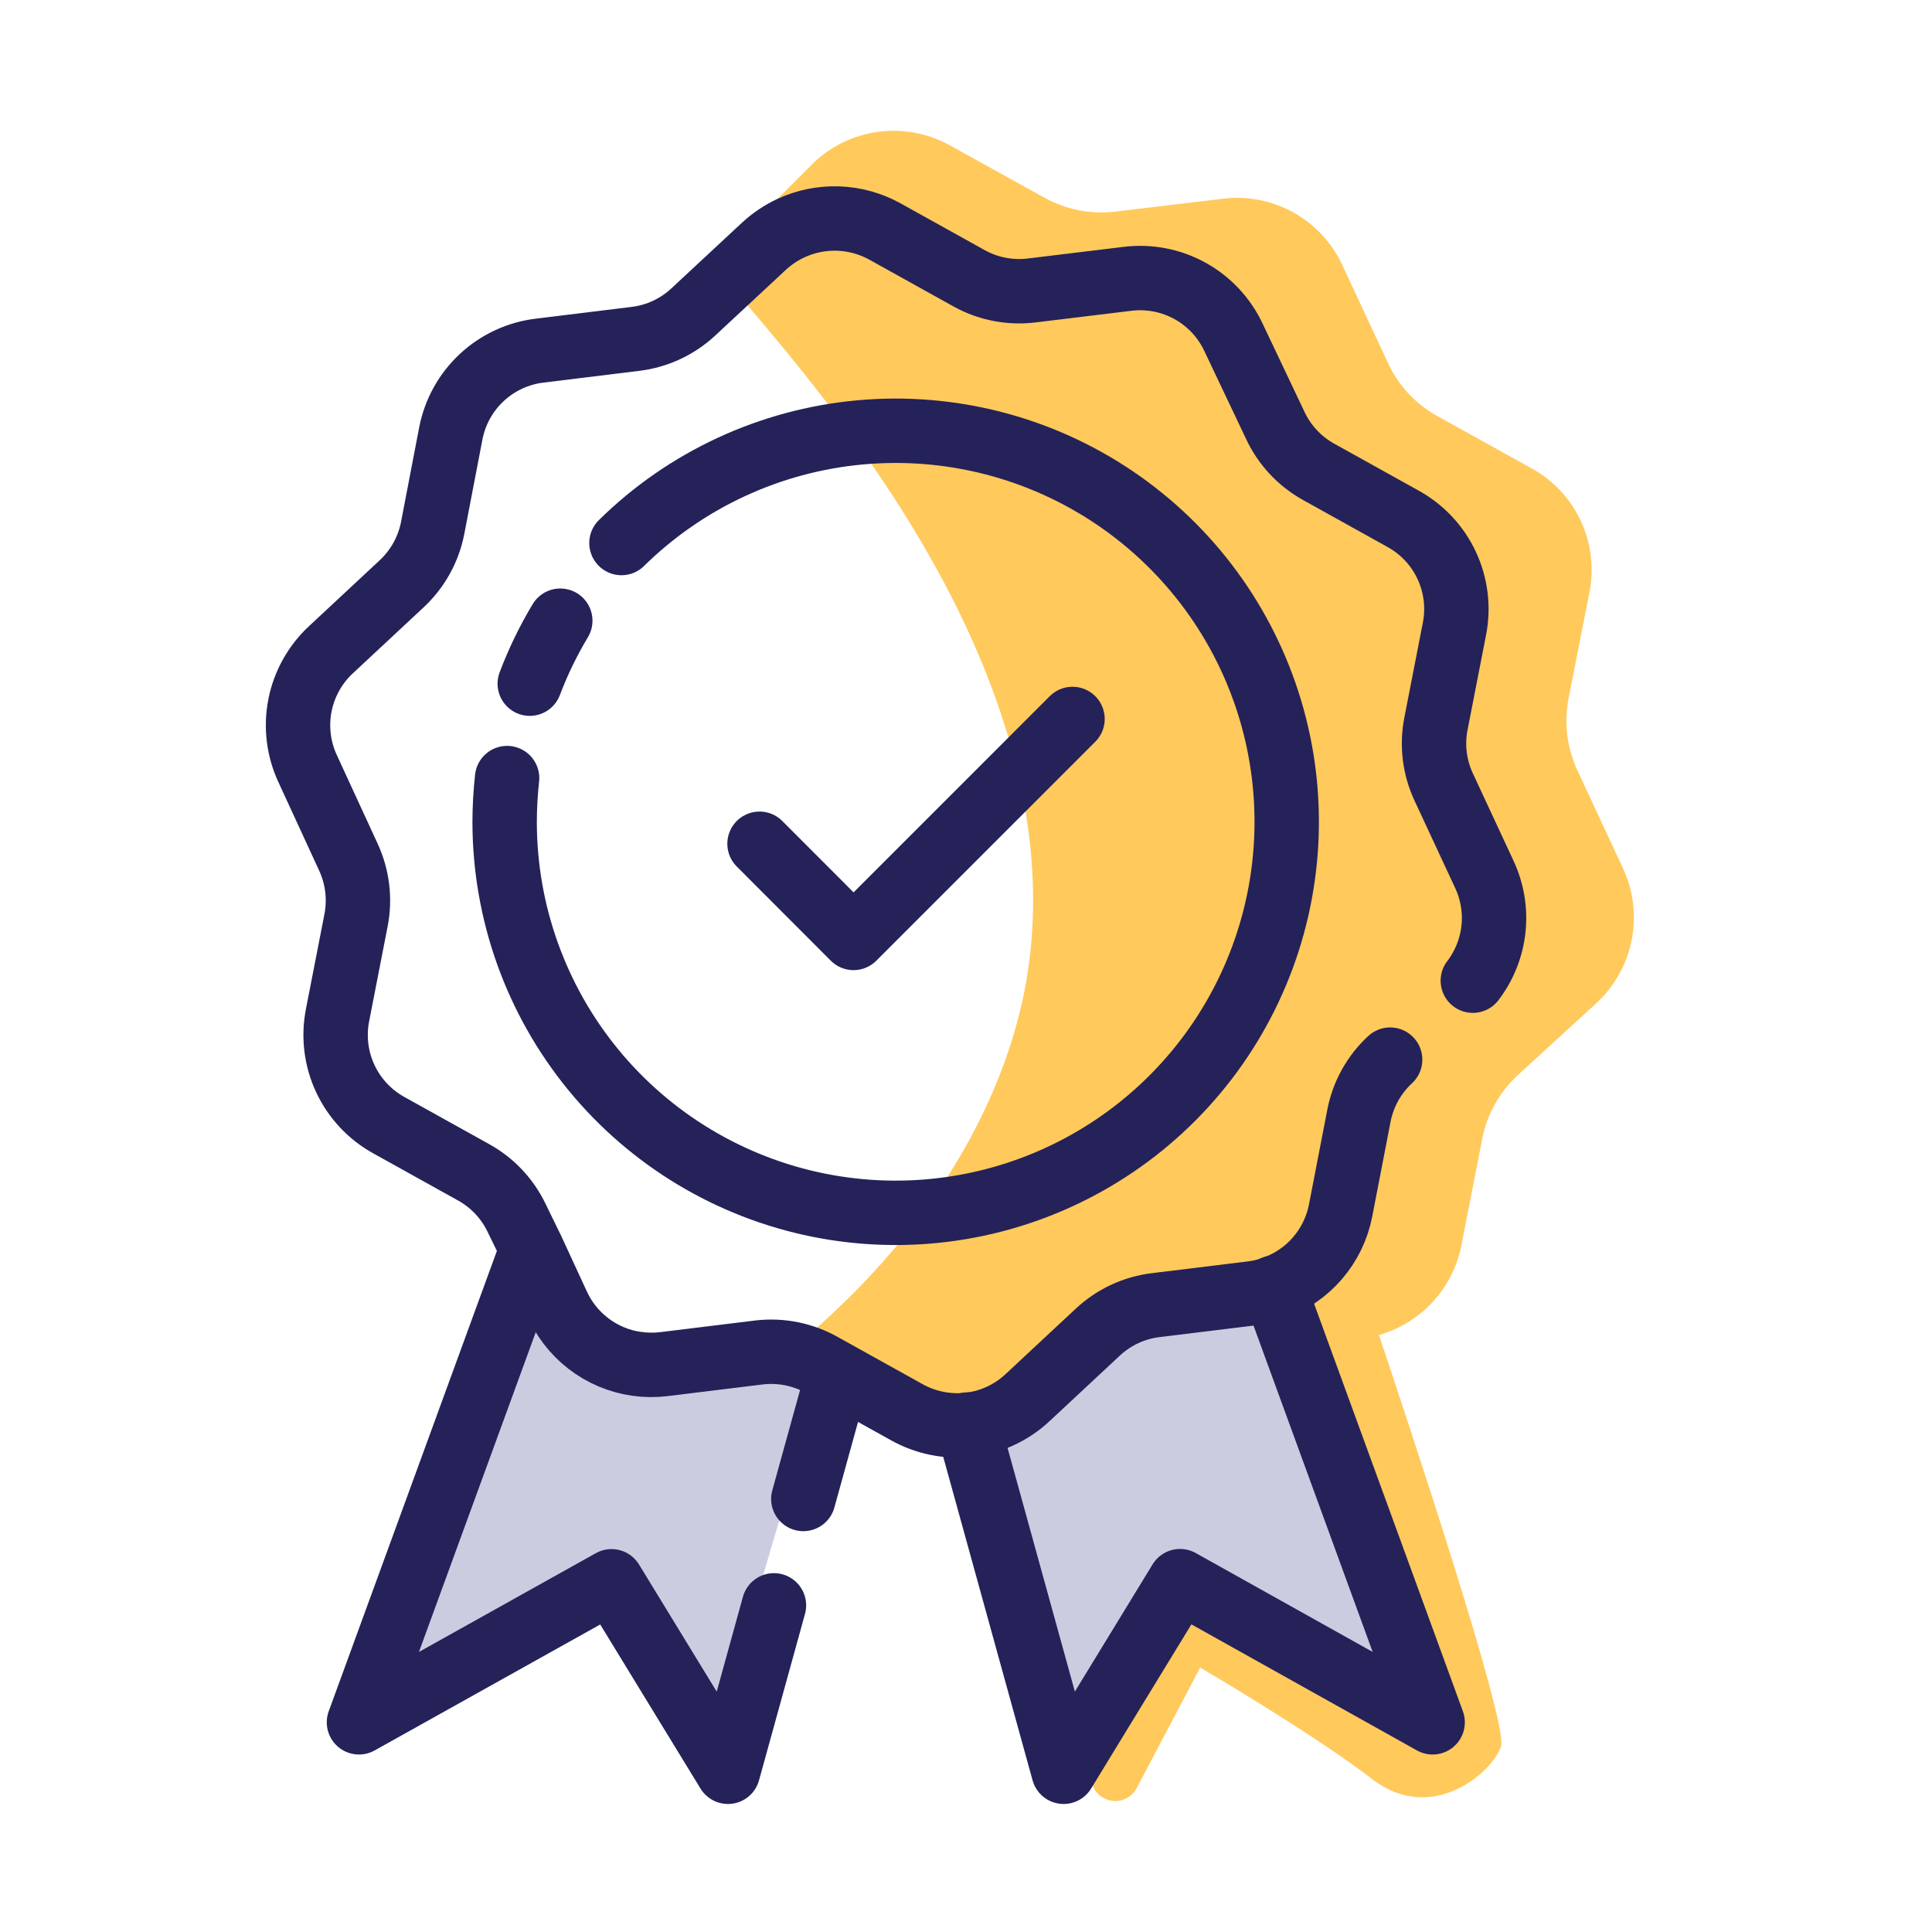 
<svg xmlns="http://www.w3.org/2000/svg" width="100" height="100" viewBox="0 0 100 100" fill="none"><path d="M84 44.933L81.64 39.86C81.103 38.705 80.945 37.41 81.187 36.16L82.267 30.667C82.515 29.416 82.359 28.119 81.821 26.964C81.283 25.808 80.39 24.854 79.273 24.24L74.38 21.527C73.268 20.909 72.381 19.954 71.847 18.8L69.48 13.727C68.947 12.57 68.059 11.614 66.945 10.995C65.832 10.377 64.551 10.129 63.287 10.287L57.733 10.953C56.469 11.105 55.188 10.856 54.073 10.24L49.18 7.533C48.068 6.912 46.787 6.66 45.523 6.814C44.258 6.969 43.076 7.522 42.147 8.393L36.853 13.687C37.127 14 37.52 14.44 37.993 14.987C43.133 20.987 55.14 34.92 53.28 49.713C52.94 52.453 51.373 61.187 41.133 69.713L29.447 68.553C30.012 69.297 30.763 69.88 31.624 70.243C32.485 70.606 33.426 70.736 34.353 70.62L39.3 70.013C40.428 69.886 41.567 70.12 42.553 70.68L46.907 73.093C47.869 73.635 48.974 73.868 50.073 73.76C51.23 73.641 52.317 73.147 53.167 72.353L56.813 68.953C57.641 68.183 58.691 67.695 59.813 67.56L64.76 66.953C65.159 66.908 65.551 66.814 65.927 66.673L66.167 67.34L50.993 74.273L56.547 92.393C56.629 92.621 56.775 92.819 56.967 92.966C57.159 93.112 57.39 93.199 57.631 93.218C57.872 93.236 58.113 93.184 58.325 93.069C58.537 92.953 58.711 92.779 58.827 92.567L62.12 86.313C62.12 86.313 67.92 89.7 71.027 92.087C74.133 94.473 77.253 91.72 77.693 90.4C78.093 89.267 72.84 73.467 71.373 69.1C72.448 68.794 73.416 68.196 74.171 67.372C74.925 66.548 75.436 65.531 75.647 64.433L76.72 58.94C76.965 57.691 77.597 56.55 78.527 55.68L82.667 51.887C83.593 51.016 84.221 49.875 84.461 48.626C84.7 47.377 84.539 46.085 84 44.933Z" fill="#FFC95C"></path><path d="M27.5 66.647L20.367 86.913L31.78 81.1L37.18 89.36L42.173 72.5L43.72 71.313L50.38 74.8L55.513 89.36L61.027 81.207L72.853 87.727L65.94 66.647L58.987 68.367L53.587 72.5L51.853 73.767L43.907 70.5H35.553L30.7 69.753L27.5 66.647Z" fill="#CCCCE1"></path><path d="M40.06 83.093L37.68 91.707L31.653 81.847L18.58 89.147L27.513 64.693" stroke="#242259" stroke-width="3.333" stroke-linecap="round" stroke-linejoin="round"></path><path d="M43.207 71.707L41.58 77.587" stroke="#242259" stroke-width="3.333" stroke-linecap="round" stroke-linejoin="round"></path><path d="M65.94 66.647L67.053 69.7L74.153 89.147L61.08 81.84L55.053 91.707L50.827 76.407L50.087 73.733" stroke="#242259" stroke-width="3.333" stroke-linecap="round" stroke-linejoin="round"></path><path d="M71.953 54.847C71.122 55.615 70.557 56.629 70.34 57.74L69.387 62.667C69.209 63.575 68.797 64.422 68.193 65.123C67.589 65.824 66.812 66.356 65.94 66.667C65.564 66.808 65.172 66.901 64.773 66.947L59.827 67.553C58.704 67.688 57.654 68.176 56.827 68.947L53.18 72.347C52.33 73.14 51.244 73.634 50.087 73.753C48.988 73.861 47.882 73.628 46.92 73.087L42.567 70.667C41.58 70.106 40.441 69.873 39.313 70L34.367 70.607C33.439 70.722 32.498 70.592 31.637 70.229C30.776 69.867 30.025 69.284 29.46 68.54C29.23 68.237 29.034 67.911 28.873 67.567L27.54 64.68L26.753 63.067C26.272 62.048 25.481 61.208 24.493 60.667L20.14 58.247C19.146 57.701 18.352 56.854 17.872 55.826C17.392 54.799 17.253 53.645 17.473 52.533L18.427 47.64C18.645 46.53 18.505 45.379 18.027 44.353L15.933 39.807C15.451 38.781 15.308 37.628 15.525 36.516C15.742 35.404 16.308 34.389 17.14 33.62L20.78 30.227C21.611 29.458 22.176 28.445 22.393 27.333L23.333 22.44C23.547 21.327 24.108 20.311 24.938 19.539C25.767 18.767 26.821 18.279 27.947 18.147L32.893 17.54C34.017 17.403 35.067 16.913 35.893 16.14L39.54 12.747C39.952 12.366 40.419 12.051 40.927 11.813C41.695 11.455 42.536 11.283 43.383 11.312C44.23 11.341 45.058 11.57 45.8 11.98L50.153 14.4C51.143 14.951 52.282 15.173 53.407 15.033L58.353 14.433C59.477 14.293 60.617 14.513 61.607 15.063C62.597 15.614 63.386 16.465 63.86 17.493L66 22C66.476 23.028 67.268 23.878 68.26 24.427L72.613 26.847C73.607 27.392 74.402 28.24 74.881 29.267C75.361 30.294 75.501 31.448 75.28 32.56L74.327 37.447C74.106 38.559 74.247 39.713 74.727 40.74L76.827 45.253C77.241 46.138 77.406 47.119 77.301 48.09C77.196 49.061 76.827 49.984 76.233 50.76" stroke="#242259" stroke-width="3.333" stroke-linecap="round" stroke-linejoin="round"></path><path d="M27.42 35.387C27.849 34.255 28.378 33.164 29 32.127" stroke="#242259" stroke-width="3.333" stroke-linecap="round" stroke-linejoin="round"></path><path d="M32.167 28.107C35.5 24.828 39.865 22.805 44.521 22.38C49.177 21.955 53.837 23.155 57.708 25.776C61.579 28.398 64.424 32.278 65.758 36.759C67.093 41.24 66.835 46.045 65.028 50.357C63.222 54.669 59.978 58.223 55.848 60.414C51.718 62.606 46.957 63.3 42.373 62.38C37.79 61.459 33.666 58.979 30.703 55.363C27.741 51.746 26.121 47.215 26.12 42.54C26.122 41.783 26.164 41.026 26.247 40.273" stroke="#242259" stroke-width="3.333" stroke-linecap="round" stroke-linejoin="round"></path><path d="M39.313 43.673L44.18 48.547L55.513 37.213" stroke="#242259" stroke-width="3.333" stroke-linecap="round" stroke-linejoin="round"></path></svg>